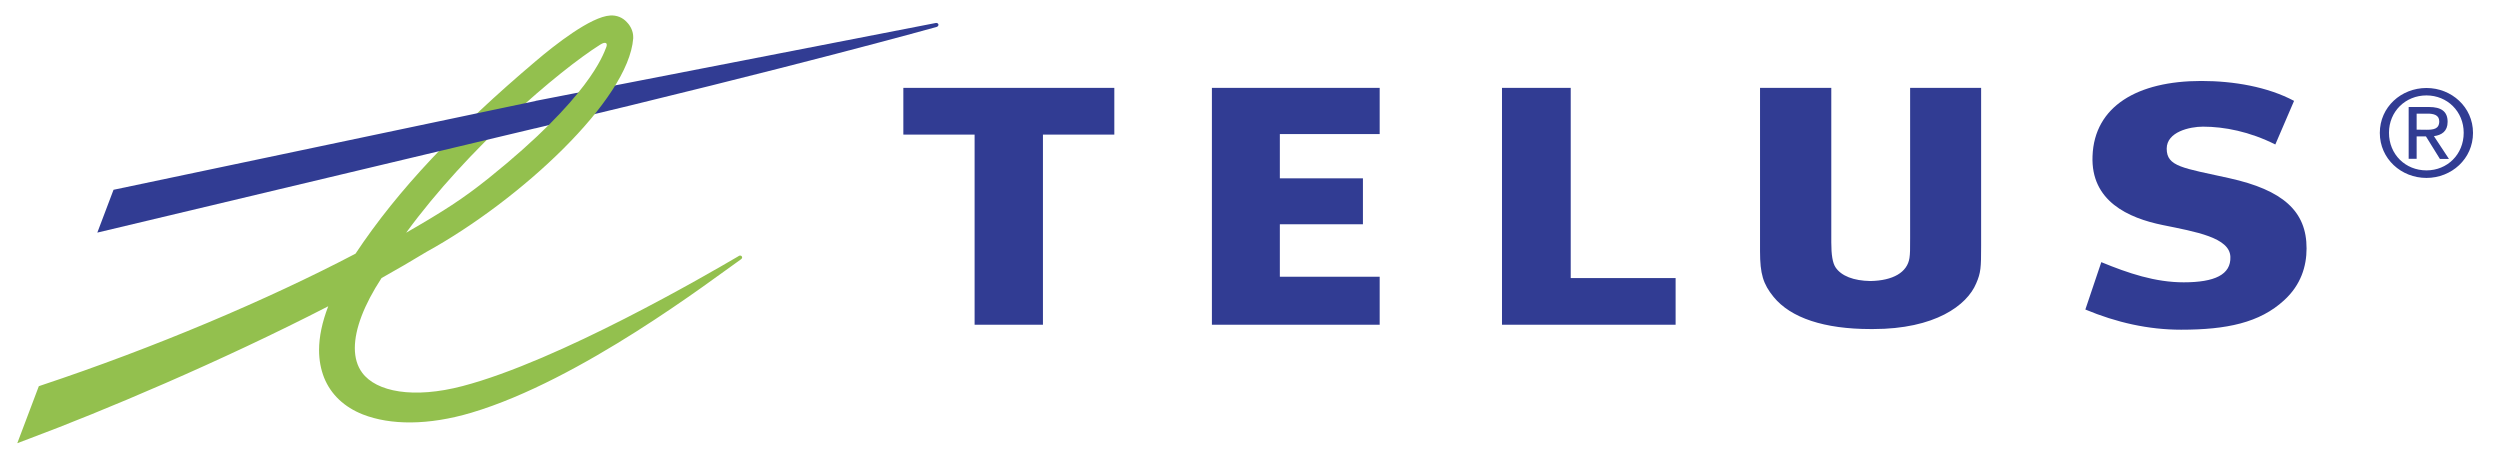 <svg width="163" height="30" viewBox="0 0 163 30" fill="none" xmlns="http://www.w3.org/2000/svg">
<path fill-rule="evenodd" clip-rule="evenodd" d="M89.955 8.733V5.729H79.016V21.174H89.955V18.043H83.446V14.623H88.863V11.627H83.446V8.741H89.955V8.733ZM109.25 18.128H102.411V5.729H97.93V21.174H109.25V18.128ZM145.352 11.618C142.327 10.948 141.269 10.871 141.269 9.692C141.269 8.597 142.769 8.258 143.636 8.258C145.031 8.258 146.678 8.58 148.351 9.42L149.573 6.577C147.848 5.661 145.647 5.279 143.523 5.279C139.354 5.279 136.554 6.934 136.433 10.167C136.311 13.112 138.764 14.215 141.009 14.673C143.176 15.115 145.378 15.488 145.421 16.744C145.465 17.907 144.399 18.407 142.379 18.407C140.515 18.407 138.782 17.822 137.005 17.092L135.965 20.181C138.002 21.03 140.073 21.497 142.206 21.497C145.17 21.497 147.328 21.047 148.923 19.579C150.024 18.577 150.388 17.355 150.388 16.201C150.397 13.765 148.837 12.39 145.352 11.618ZM72.654 8.775V5.729H58.898V8.775H63.544V21.174H68V8.775H72.654ZM124.54 5.729V15.539C124.54 16.311 124.54 16.523 124.497 16.82C124.358 17.754 123.431 18.297 121.949 18.323C120.856 18.306 120.05 17.992 119.678 17.432C119.487 17.143 119.4 16.625 119.4 15.802V5.729H114.754V16.379C114.754 17.856 114.954 18.518 115.638 19.358C116.757 20.733 118.95 21.454 121.966 21.454H122.131C126.161 21.454 128.25 19.91 128.848 18.475C129.152 17.779 129.169 17.44 129.169 16.04V5.729H124.54ZM60.996 1.502L34.923 6.577V8.359L35.01 8.342C52.233 4.243 60.996 1.774 61.065 1.757C61.161 1.731 61.195 1.655 61.187 1.596C61.169 1.528 61.1 1.477 60.996 1.502Z" fill="#313C93"/>
<path fill-rule="evenodd" clip-rule="evenodd" d="M39.118 2.92C39.517 2.665 39.639 2.826 39.517 3.106C39.326 3.565 38.442 6.331 31.881 11.601C30.164 12.976 28.951 13.748 26.481 15.174C30.52 9.641 36.414 4.634 39.118 2.92ZM39.794 1.01C38.529 1.078 36.18 2.92 34.897 4.014C29.766 8.359 25.952 12.357 23.178 16.541C17.397 19.57 10.02 22.685 2.705 25.12L2.531 25.18L1.127 28.897L1.933 28.591C6.588 26.852 14.363 23.593 21.401 19.969C21.003 21.004 20.803 21.955 20.803 22.829C20.803 23.474 20.916 24.076 21.133 24.628C21.575 25.723 22.45 26.546 23.655 27.021C25.458 27.726 27.919 27.743 30.728 26.911C37.896 24.781 46.399 18.246 48.254 16.948L48.324 16.897C48.393 16.846 48.402 16.77 48.367 16.719C48.324 16.659 48.246 16.642 48.176 16.685L48.081 16.744C46.096 17.907 36.44 23.525 30.164 25.171C26.966 26.012 24.53 25.553 23.611 24.297C23.291 23.864 23.135 23.321 23.135 22.693C23.135 21.454 23.733 19.876 24.877 18.128C25.865 17.576 26.845 17.007 27.807 16.422C33.926 13.053 40.982 6.501 41.285 2.504C41.285 2.478 41.285 2.444 41.285 2.41C41.285 2.062 41.129 1.706 40.869 1.443C40.592 1.137 40.202 0.985 39.794 1.01Z" fill="#93C04E"/>
<path fill-rule="evenodd" clip-rule="evenodd" d="M34.836 6.603L7.402 12.374L6.345 15.166L34.923 8.359L34.966 8.351V6.577L34.836 6.603ZM155.762 8.656C155.762 7.265 156.837 6.221 158.206 6.221C159.559 6.221 160.633 7.265 160.633 8.656C160.633 10.074 159.559 11.109 158.206 11.109C156.837 11.109 155.762 10.074 155.762 8.656ZM158.206 11.601C159.836 11.601 161.24 10.362 161.24 8.665C161.24 6.976 159.836 5.737 158.206 5.737C156.56 5.737 155.164 6.976 155.164 8.665C155.164 10.354 156.56 11.601 158.206 11.601ZM157.565 8.894H158.172L159.082 10.362H159.671L158.692 8.877C159.203 8.809 159.585 8.555 159.585 7.944C159.585 7.273 159.177 6.976 158.363 6.976H157.045V10.354H157.565V8.894ZM157.565 8.453V7.409H158.276C158.649 7.409 159.039 7.485 159.039 7.91C159.039 8.427 158.64 8.461 158.189 8.461L157.565 8.453Z" fill="#313C93"/>
</svg>
